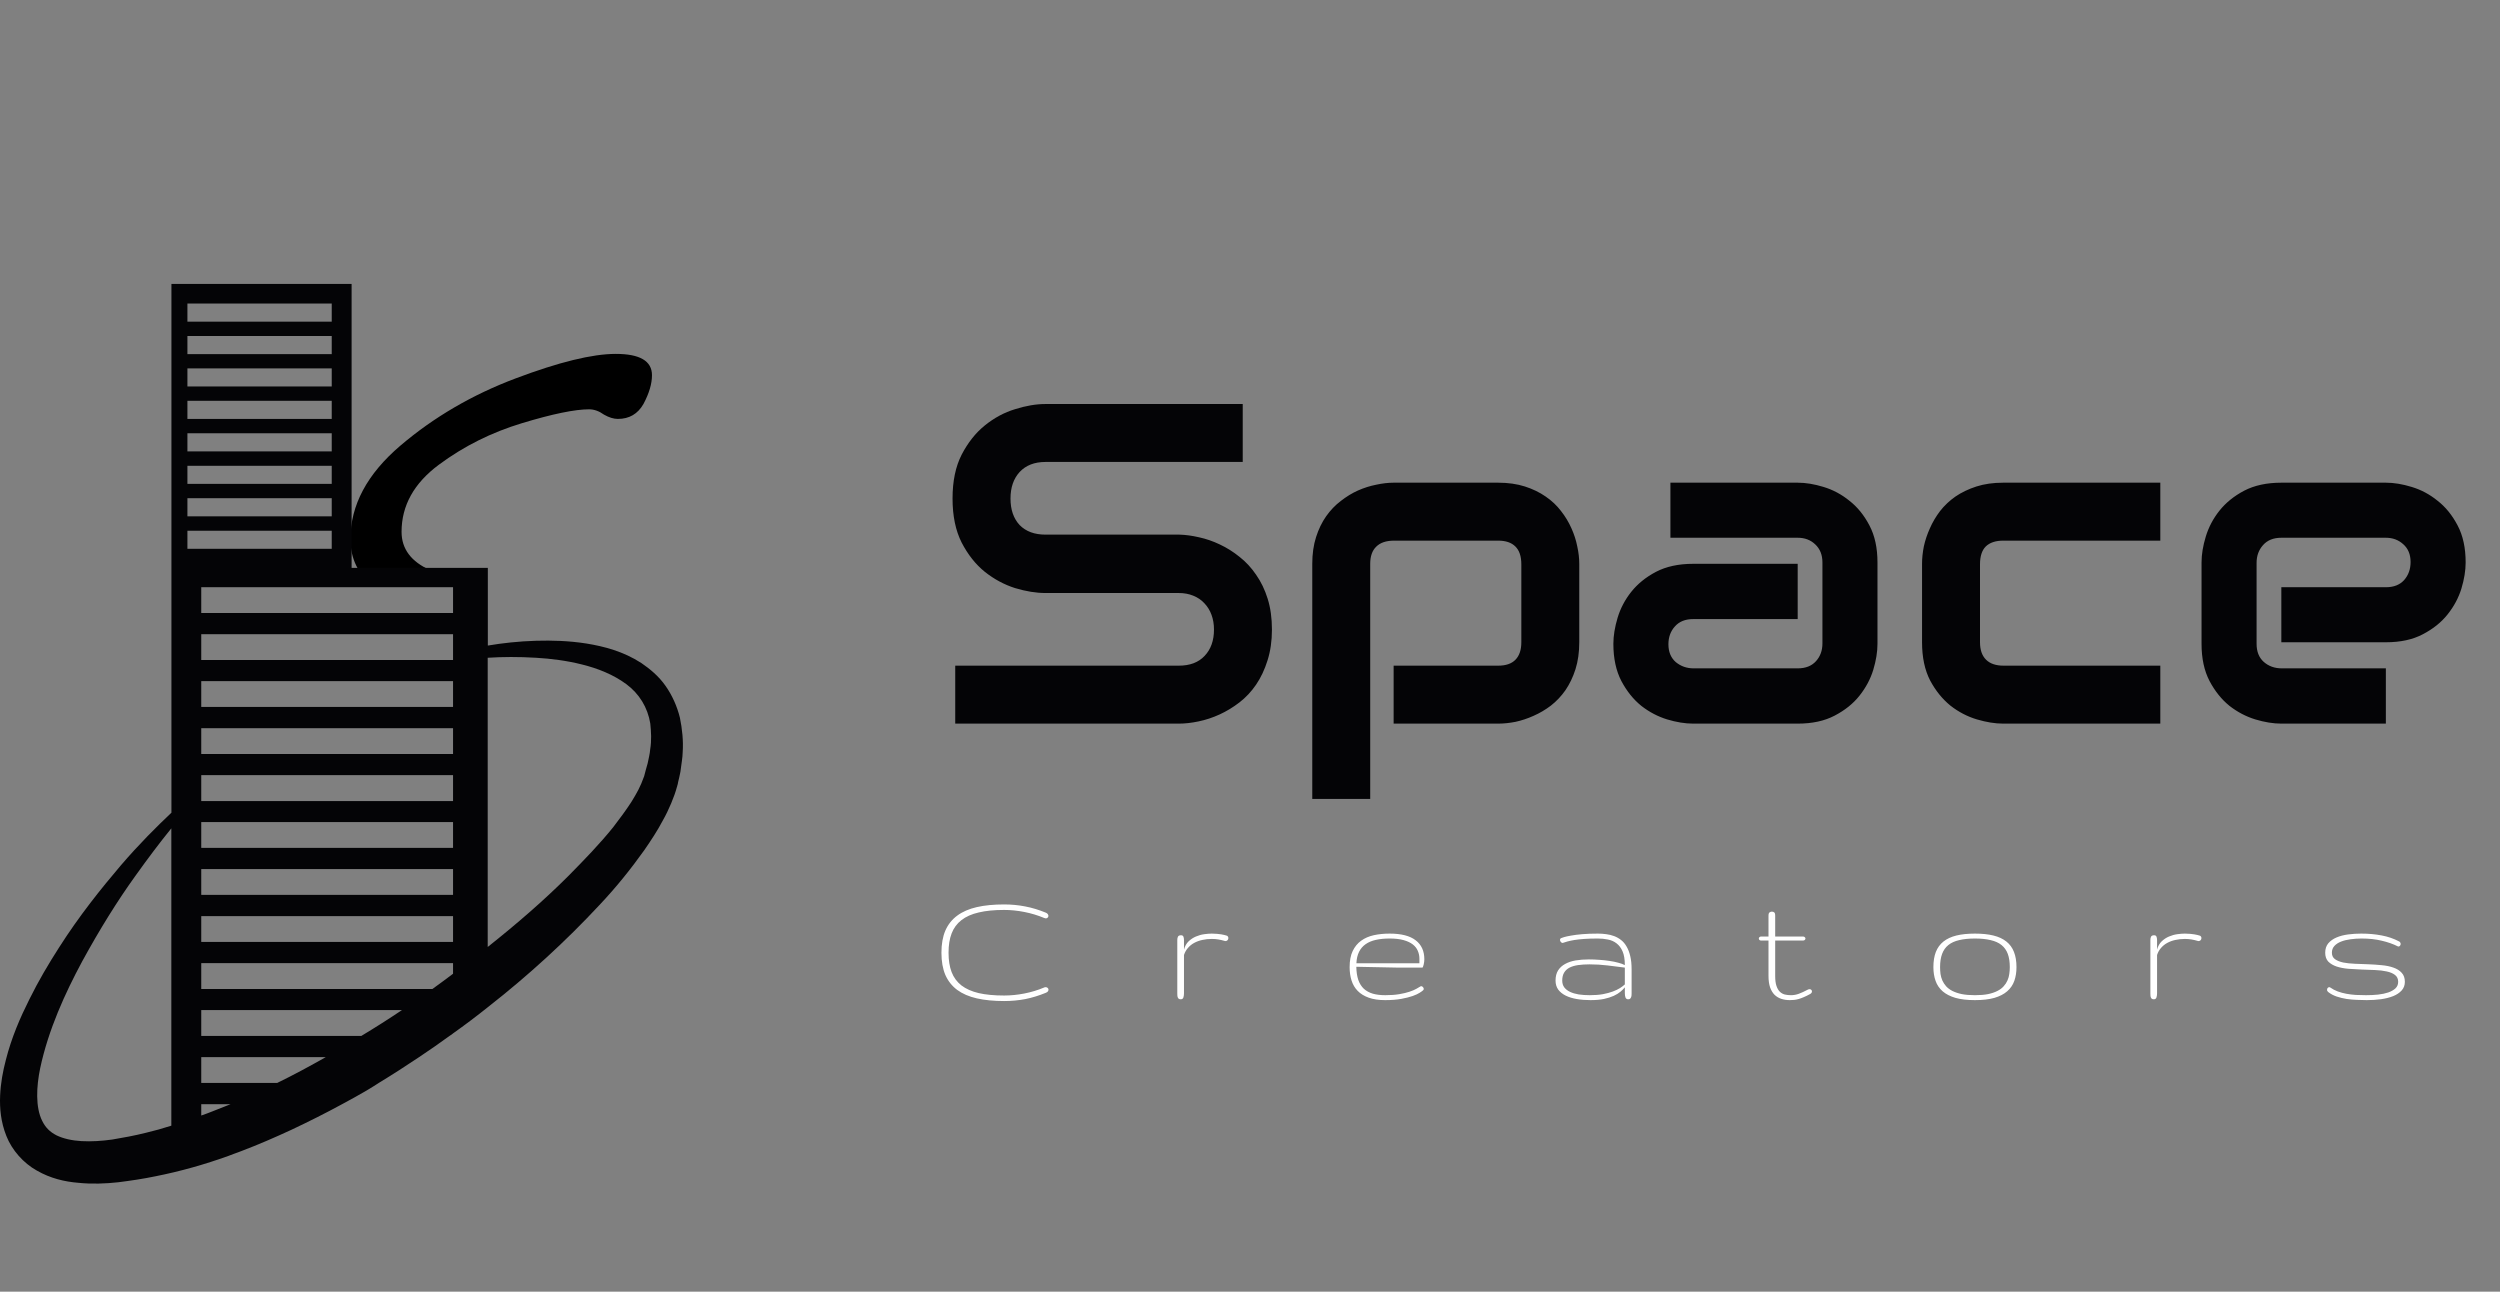 <svg width="120" height="62" viewBox="0 0 120 62" fill="none" xmlns="http://www.w3.org/2000/svg">
<rect x="0" y="0" width="120" height="62" fill="#808080" stroke="none"/>
<path d="M61.053 30.219C61.053 30.768 60.981 31.264 60.839 31.706C60.703 32.141 60.521 32.526 60.293 32.862C60.065 33.197 59.797 33.482 59.491 33.718C59.184 33.953 58.867 34.145 58.538 34.295C58.21 34.445 57.875 34.556 57.533 34.627C57.198 34.698 56.88 34.734 56.581 34.734H45.851V31.952H56.581C57.116 31.952 57.529 31.796 57.822 31.482C58.121 31.168 58.271 30.747 58.271 30.219C58.271 29.963 58.232 29.727 58.153 29.513C58.075 29.299 57.961 29.114 57.811 28.957C57.668 28.8 57.49 28.679 57.276 28.593C57.069 28.508 56.837 28.465 56.581 28.465H50.183C49.734 28.465 49.249 28.386 48.728 28.23C48.208 28.066 47.723 27.805 47.273 27.449C46.831 27.092 46.461 26.625 46.161 26.047C45.868 25.469 45.722 24.763 45.722 23.929C45.722 23.095 45.868 22.392 46.161 21.821C46.461 21.244 46.831 20.777 47.273 20.42C47.723 20.056 48.208 19.796 48.728 19.639C49.249 19.475 49.734 19.393 50.183 19.393H59.651V22.174H50.183C49.656 22.174 49.242 22.335 48.942 22.656C48.65 22.977 48.504 23.401 48.504 23.929C48.504 24.464 48.65 24.888 48.942 25.202C49.242 25.509 49.656 25.662 50.183 25.662H56.581H56.602C56.902 25.669 57.219 25.712 57.554 25.79C57.889 25.862 58.221 25.976 58.549 26.133C58.884 26.29 59.202 26.489 59.501 26.732C59.801 26.967 60.065 27.252 60.293 27.588C60.528 27.923 60.714 28.308 60.849 28.743C60.985 29.178 61.053 29.67 61.053 30.219ZM75.805 30.829C75.805 31.307 75.744 31.738 75.623 32.124C75.502 32.502 75.341 32.837 75.142 33.129C74.942 33.414 74.71 33.66 74.446 33.867C74.183 34.067 73.904 34.231 73.612 34.359C73.327 34.488 73.038 34.584 72.745 34.648C72.453 34.705 72.175 34.734 71.911 34.734H66.894V31.952H71.911C72.282 31.952 72.56 31.856 72.745 31.664C72.931 31.471 73.024 31.193 73.024 30.829V27.085C73.024 26.7 72.927 26.414 72.735 26.229C72.549 26.044 72.275 25.951 71.911 25.951H66.915C66.537 25.951 66.252 26.047 66.059 26.24C65.867 26.425 65.77 26.7 65.77 27.063V38.35H62.989V27.063C62.989 26.586 63.05 26.158 63.171 25.78C63.292 25.402 63.452 25.07 63.652 24.785C63.859 24.492 64.094 24.246 64.358 24.047C64.622 23.84 64.897 23.672 65.182 23.544C65.474 23.415 65.767 23.323 66.059 23.266C66.359 23.201 66.637 23.169 66.894 23.169H71.911C72.389 23.169 72.817 23.23 73.195 23.351C73.573 23.473 73.904 23.633 74.19 23.833C74.482 24.032 74.728 24.264 74.928 24.528C75.135 24.792 75.302 25.07 75.431 25.363C75.559 25.648 75.652 25.937 75.709 26.229C75.773 26.521 75.805 26.8 75.805 27.063V30.829ZM90.119 30.904C90.119 31.289 90.051 31.706 89.916 32.156C89.78 32.598 89.559 33.011 89.252 33.397C88.953 33.775 88.557 34.092 88.065 34.349C87.58 34.605 86.988 34.734 86.289 34.734H81.272C80.887 34.734 80.469 34.666 80.02 34.531C79.578 34.395 79.164 34.178 78.779 33.878C78.401 33.571 78.084 33.175 77.827 32.691C77.57 32.199 77.442 31.603 77.442 30.904C77.442 30.519 77.51 30.102 77.645 29.652C77.781 29.203 77.998 28.789 78.298 28.411C78.604 28.026 79 27.705 79.485 27.449C79.977 27.192 80.573 27.063 81.272 27.063H86.289V29.716H81.272C80.894 29.716 80.601 29.834 80.394 30.07C80.188 30.298 80.084 30.583 80.084 30.925C80.084 31.289 80.202 31.574 80.437 31.781C80.68 31.981 80.965 32.081 81.293 32.081H86.289C86.667 32.081 86.959 31.967 87.166 31.738C87.373 31.51 87.477 31.225 87.477 30.883V26.999C87.477 26.636 87.362 26.347 87.134 26.133C86.913 25.919 86.631 25.812 86.289 25.812H80.18V23.169H86.289C86.674 23.169 87.088 23.237 87.53 23.373C87.979 23.508 88.393 23.729 88.771 24.036C89.156 24.335 89.477 24.731 89.734 25.223C89.99 25.708 90.119 26.3 90.119 26.999V30.904ZM103.695 34.734H96.153C95.767 34.734 95.347 34.666 94.89 34.531C94.434 34.395 94.009 34.174 93.617 33.867C93.232 33.553 92.907 33.151 92.644 32.658C92.387 32.159 92.258 31.549 92.258 30.829V27.063C92.258 26.8 92.287 26.521 92.344 26.229C92.408 25.937 92.505 25.648 92.633 25.363C92.761 25.07 92.925 24.792 93.125 24.528C93.332 24.264 93.578 24.032 93.863 23.833C94.156 23.633 94.491 23.473 94.869 23.351C95.247 23.23 95.675 23.169 96.153 23.169H103.695V25.951H96.153C95.789 25.951 95.511 26.044 95.318 26.229C95.133 26.414 95.04 26.7 95.04 27.085V30.829C95.04 31.193 95.136 31.471 95.329 31.664C95.521 31.856 95.803 31.952 96.174 31.952H103.695V34.734ZM118.351 26.999C118.351 27.384 118.283 27.802 118.148 28.251C118.012 28.693 117.791 29.107 117.484 29.492C117.185 29.87 116.789 30.187 116.297 30.444C115.812 30.701 115.22 30.829 114.521 30.829H109.504V28.187H114.521C114.899 28.187 115.191 28.073 115.398 27.844C115.605 27.609 115.708 27.32 115.708 26.978C115.708 26.614 115.591 26.329 115.355 26.122C115.127 25.915 114.849 25.812 114.521 25.812H109.504C109.126 25.812 108.833 25.93 108.626 26.165C108.42 26.393 108.316 26.678 108.316 27.021V30.904C108.316 31.275 108.43 31.564 108.659 31.77C108.894 31.977 109.183 32.081 109.525 32.081H114.521V34.734H109.504C109.119 34.734 108.701 34.666 108.252 34.531C107.81 34.395 107.396 34.178 107.011 33.878C106.633 33.571 106.316 33.175 106.059 32.691C105.802 32.199 105.674 31.603 105.674 30.904V26.999C105.674 26.614 105.742 26.201 105.877 25.758C106.013 25.309 106.23 24.895 106.53 24.517C106.836 24.132 107.232 23.811 107.717 23.555C108.209 23.298 108.805 23.169 109.504 23.169H114.521C114.906 23.169 115.32 23.237 115.762 23.373C116.211 23.508 116.625 23.729 117.003 24.036C117.388 24.335 117.709 24.731 117.966 25.223C118.223 25.708 118.351 26.3 118.351 26.999Z" fill="#040406"/>
<path d="M45.189 45.731C45.189 45.314 45.252 44.96 45.377 44.668C45.506 44.374 45.696 44.135 45.947 43.95C46.198 43.763 46.511 43.627 46.886 43.541C47.263 43.455 47.7 43.413 48.198 43.413C48.545 43.413 48.882 43.445 49.209 43.509C49.535 43.57 49.866 43.671 50.203 43.81C50.246 43.828 50.277 43.852 50.296 43.882C50.314 43.909 50.324 43.935 50.324 43.962C50.324 43.994 50.312 44.022 50.288 44.046C50.264 44.07 50.233 44.083 50.195 44.083C50.185 44.083 50.159 44.076 50.119 44.062C49.812 43.934 49.493 43.838 49.164 43.774C48.835 43.709 48.513 43.677 48.198 43.677C47.721 43.677 47.315 43.717 46.978 43.798C46.641 43.875 46.364 43.998 46.148 44.167C45.934 44.333 45.777 44.545 45.678 44.805C45.579 45.061 45.53 45.37 45.53 45.731C45.53 46.092 45.579 46.403 45.678 46.662C45.777 46.919 45.934 47.131 46.148 47.3C46.364 47.466 46.641 47.589 46.978 47.669C47.315 47.746 47.721 47.785 48.198 47.785C48.513 47.785 48.835 47.753 49.164 47.689C49.493 47.625 49.812 47.529 50.119 47.4C50.141 47.389 50.165 47.384 50.191 47.384C50.231 47.384 50.264 47.396 50.288 47.42C50.314 47.444 50.328 47.472 50.328 47.505C50.328 47.531 50.318 47.558 50.3 47.585C50.281 47.611 50.249 47.634 50.203 47.653C49.864 47.792 49.531 47.894 49.205 47.958C48.881 48.019 48.545 48.05 48.198 48.05C47.7 48.05 47.263 48.007 46.886 47.922C46.511 47.836 46.198 47.701 45.947 47.517C45.696 47.329 45.506 47.09 45.377 46.798C45.252 46.504 45.189 46.148 45.189 45.731ZM58.877 44.909C58.906 44.917 58.928 44.933 58.941 44.957C58.954 44.978 58.961 45.002 58.961 45.029C58.961 45.064 58.949 45.096 58.925 45.126C58.903 45.155 58.87 45.17 58.825 45.17C58.811 45.17 58.803 45.17 58.8 45.17C58.798 45.167 58.79 45.164 58.776 45.162C58.672 45.132 58.572 45.109 58.475 45.093C58.382 45.077 58.279 45.069 58.167 45.069C58.009 45.069 57.858 45.085 57.713 45.117C57.572 45.147 57.442 45.194 57.324 45.258C57.209 45.319 57.109 45.4 57.023 45.499C56.938 45.595 56.873 45.709 56.831 45.84V47.685C56.831 47.755 56.821 47.819 56.803 47.878C56.784 47.936 56.741 47.966 56.674 47.966C56.637 47.966 56.606 47.958 56.582 47.942C56.56 47.926 56.544 47.904 56.534 47.878C56.523 47.851 56.516 47.821 56.514 47.789C56.511 47.755 56.51 47.72 56.51 47.685V45.117C56.51 45.056 56.52 45.004 56.542 44.961C56.563 44.916 56.613 44.893 56.69 44.893C56.749 44.893 56.786 44.914 56.803 44.957C56.821 45 56.831 45.053 56.831 45.117V45.583C56.873 45.42 56.947 45.287 57.051 45.186C57.158 45.084 57.276 45.007 57.404 44.953C57.535 44.897 57.669 44.859 57.806 44.841C57.942 44.822 58.062 44.813 58.167 44.813C58.268 44.813 58.355 44.817 58.427 44.825C58.502 44.83 58.566 44.838 58.62 44.849C58.673 44.857 58.72 44.866 58.76 44.877C58.8 44.888 58.839 44.898 58.877 44.909ZM66.703 45.049C66.455 45.049 66.234 45.071 66.041 45.114C65.849 45.156 65.684 45.226 65.548 45.322C65.414 45.416 65.31 45.537 65.235 45.687C65.16 45.837 65.117 46.02 65.107 46.237H68.132V46.02C68.132 45.886 68.106 45.761 68.055 45.643C68.007 45.525 67.927 45.422 67.815 45.334C67.702 45.246 67.555 45.176 67.373 45.126C67.192 45.075 66.968 45.049 66.703 45.049ZM66.495 47.769C66.749 47.769 66.971 47.753 67.161 47.721C67.351 47.689 67.514 47.65 67.65 47.605C67.787 47.559 67.898 47.513 67.983 47.464C68.071 47.416 68.14 47.376 68.188 47.344C68.204 47.339 68.215 47.336 68.22 47.336C68.249 47.336 68.276 47.351 68.3 47.38C68.327 47.407 68.34 47.436 68.34 47.468C68.34 47.498 68.327 47.522 68.3 47.541C68.276 47.565 68.224 47.602 68.144 47.653C68.066 47.704 67.954 47.756 67.807 47.809C67.659 47.86 67.478 47.906 67.261 47.946C67.044 47.986 66.788 48.006 66.491 48.006C66.18 48.006 65.917 47.967 65.701 47.89C65.484 47.812 65.307 47.704 65.171 47.565C65.034 47.426 64.936 47.258 64.874 47.063C64.812 46.868 64.782 46.654 64.782 46.421C64.782 46.111 64.831 45.853 64.93 45.647C65.029 45.441 65.164 45.277 65.335 45.154C65.509 45.028 65.713 44.94 65.945 44.889C66.18 44.838 66.433 44.813 66.703 44.813C67.26 44.813 67.676 44.92 67.951 45.133C68.229 45.345 68.368 45.648 68.368 46.044C68.368 46.082 68.366 46.123 68.36 46.169C68.355 46.214 68.347 46.258 68.336 46.301C68.328 46.341 68.317 46.376 68.304 46.405C68.293 46.432 68.283 46.445 68.272 46.445H67.093L65.103 46.405C65.108 46.654 65.14 46.865 65.199 47.039C65.26 47.21 65.349 47.351 65.464 47.46C65.582 47.567 65.726 47.646 65.897 47.697C66.068 47.745 66.267 47.769 66.495 47.769ZM74.987 47.067C74.987 47.196 75.02 47.304 75.084 47.392C75.151 47.48 75.243 47.553 75.361 47.609C75.478 47.665 75.617 47.706 75.778 47.733C75.941 47.757 76.119 47.769 76.311 47.769C76.547 47.769 76.755 47.753 76.937 47.721C77.119 47.686 77.278 47.644 77.415 47.593C77.551 47.542 77.666 47.487 77.76 47.428C77.853 47.367 77.931 47.308 77.992 47.252V46.445C77.725 46.408 77.448 46.373 77.162 46.341C76.876 46.306 76.587 46.289 76.295 46.289C76.089 46.289 75.905 46.301 75.742 46.325C75.581 46.349 75.445 46.391 75.332 46.449C75.22 46.508 75.135 46.589 75.076 46.69C75.017 46.789 74.987 46.915 74.987 47.067ZM76.692 45.049C76.436 45.049 76.216 45.056 76.035 45.069C75.853 45.083 75.696 45.1 75.565 45.121C75.437 45.143 75.329 45.166 75.24 45.19C75.152 45.214 75.074 45.238 75.007 45.262C74.975 45.262 74.946 45.246 74.919 45.214C74.892 45.182 74.879 45.147 74.879 45.109C74.879 45.075 74.895 45.049 74.927 45.033C74.949 45.023 74.998 45.005 75.076 44.981C75.156 44.957 75.267 44.933 75.409 44.909C75.553 44.882 75.731 44.859 75.942 44.841C76.156 44.822 76.408 44.813 76.697 44.813C76.833 44.813 76.968 44.822 77.102 44.841C77.235 44.857 77.361 44.888 77.479 44.933C77.599 44.978 77.71 45.041 77.812 45.121C77.916 45.202 78.004 45.306 78.076 45.434C78.151 45.56 78.21 45.714 78.253 45.896C78.296 46.075 78.317 46.286 78.317 46.53V47.685C78.317 47.717 78.316 47.749 78.313 47.781C78.311 47.813 78.302 47.844 78.289 47.874C78.278 47.9 78.262 47.923 78.241 47.942C78.22 47.958 78.19 47.966 78.153 47.966C78.091 47.966 78.048 47.938 78.024 47.882C78.003 47.825 77.992 47.755 77.992 47.669V47.392C77.939 47.459 77.869 47.529 77.784 47.601C77.698 47.673 77.59 47.74 77.459 47.801C77.328 47.86 77.171 47.91 76.989 47.95C76.808 47.987 76.592 48.006 76.344 48.006C76.111 48.006 75.891 47.989 75.686 47.954C75.482 47.919 75.304 47.864 75.152 47.789C75.002 47.714 74.883 47.618 74.795 47.501C74.709 47.38 74.666 47.236 74.666 47.067C74.666 46.872 74.707 46.71 74.787 46.582C74.87 46.451 74.984 46.346 75.128 46.269C75.272 46.189 75.441 46.133 75.633 46.1C75.829 46.068 76.039 46.052 76.263 46.052C76.432 46.052 76.6 46.059 76.769 46.072C76.94 46.083 77.102 46.1 77.254 46.124C77.407 46.146 77.546 46.174 77.671 46.209C77.8 46.241 77.907 46.28 77.992 46.325C77.992 46.052 77.956 45.833 77.884 45.667C77.812 45.501 77.716 45.373 77.595 45.282C77.475 45.188 77.336 45.127 77.178 45.097C77.023 45.065 76.861 45.049 76.692 45.049ZM86.541 44.953C86.581 44.953 86.611 44.964 86.629 44.985C86.651 45.004 86.662 45.025 86.662 45.049C86.662 45.073 86.651 45.096 86.629 45.117C86.611 45.136 86.581 45.146 86.541 45.146H85.209V46.846C85.209 47.042 85.229 47.2 85.269 47.32C85.309 47.44 85.363 47.534 85.43 47.601C85.499 47.668 85.58 47.713 85.671 47.737C85.764 47.758 85.863 47.769 85.968 47.769C86.096 47.769 86.222 47.746 86.345 47.701C86.468 47.656 86.609 47.59 86.77 47.505C86.802 47.488 86.833 47.48 86.862 47.48C86.897 47.48 86.924 47.491 86.942 47.513C86.964 47.531 86.974 47.555 86.974 47.585C86.974 47.638 86.945 47.681 86.886 47.713C86.774 47.775 86.674 47.824 86.585 47.861C86.5 47.899 86.419 47.928 86.345 47.95C86.272 47.971 86.201 47.986 86.132 47.994C86.062 48.002 85.989 48.006 85.911 48.006C85.767 48.006 85.632 47.986 85.506 47.946C85.383 47.906 85.275 47.842 85.181 47.753C85.09 47.662 85.018 47.543 84.965 47.396C84.914 47.246 84.888 47.063 84.888 46.846V45.146H84.535C84.498 45.146 84.47 45.136 84.451 45.117C84.432 45.096 84.423 45.073 84.423 45.049C84.423 45.025 84.432 45.004 84.451 44.985C84.47 44.964 84.498 44.953 84.535 44.953H84.888V43.954C84.888 43.868 84.906 43.815 84.941 43.794C84.975 43.77 85.011 43.758 85.049 43.758C85.094 43.758 85.132 43.77 85.161 43.794C85.193 43.815 85.209 43.868 85.209 43.954V44.953H86.541ZM94.797 48.006C94.428 48.006 94.117 47.97 93.862 47.898C93.608 47.823 93.402 47.717 93.245 47.581C93.09 47.444 92.977 47.279 92.908 47.083C92.838 46.888 92.803 46.667 92.803 46.421C92.803 46.138 92.842 45.896 92.92 45.695C93 45.492 93.122 45.325 93.285 45.194C93.451 45.063 93.658 44.966 93.906 44.905C94.158 44.843 94.455 44.813 94.797 44.813C95.139 44.813 95.435 44.843 95.684 44.905C95.935 44.966 96.142 45.063 96.306 45.194C96.471 45.325 96.593 45.492 96.671 45.695C96.751 45.896 96.791 46.138 96.791 46.421C96.791 46.667 96.756 46.888 96.687 47.083C96.617 47.279 96.504 47.444 96.346 47.581C96.191 47.717 95.986 47.823 95.732 47.898C95.478 47.97 95.166 48.006 94.797 48.006ZM94.797 47.769C95.04 47.769 95.251 47.752 95.427 47.717C95.603 47.68 95.753 47.629 95.876 47.565C96.002 47.501 96.102 47.426 96.177 47.34C96.255 47.254 96.315 47.162 96.358 47.063C96.403 46.962 96.433 46.857 96.446 46.75C96.462 46.641 96.47 46.531 96.47 46.421C96.47 46.173 96.438 45.961 96.374 45.787C96.31 45.614 96.209 45.472 96.073 45.362C95.936 45.252 95.763 45.174 95.551 45.126C95.34 45.075 95.089 45.049 94.797 45.049C94.503 45.049 94.25 45.075 94.039 45.126C93.83 45.174 93.658 45.252 93.521 45.362C93.385 45.472 93.285 45.614 93.221 45.787C93.156 45.961 93.124 46.173 93.124 46.421C93.124 46.531 93.131 46.641 93.144 46.75C93.16 46.857 93.19 46.962 93.233 47.063C93.278 47.162 93.338 47.254 93.413 47.34C93.491 47.426 93.591 47.501 93.714 47.565C93.84 47.629 93.991 47.68 94.167 47.717C94.344 47.752 94.554 47.769 94.797 47.769ZM105.585 44.909C105.614 44.917 105.635 44.933 105.649 44.957C105.662 44.978 105.669 45.002 105.669 45.029C105.669 45.064 105.657 45.096 105.633 45.126C105.611 45.155 105.578 45.17 105.532 45.17C105.519 45.17 105.511 45.17 105.508 45.17C105.506 45.167 105.498 45.164 105.484 45.162C105.38 45.132 105.28 45.109 105.183 45.093C105.09 45.077 104.987 45.069 104.874 45.069C104.717 45.069 104.566 45.085 104.421 45.117C104.279 45.147 104.15 45.194 104.032 45.258C103.917 45.319 103.817 45.4 103.731 45.499C103.646 45.595 103.581 45.709 103.539 45.84V47.685C103.539 47.755 103.529 47.819 103.51 47.878C103.492 47.936 103.449 47.966 103.382 47.966C103.345 47.966 103.314 47.958 103.29 47.942C103.268 47.926 103.252 47.904 103.242 47.878C103.231 47.851 103.224 47.821 103.222 47.789C103.219 47.755 103.218 47.72 103.218 47.685V45.117C103.218 45.056 103.228 45.004 103.25 44.961C103.271 44.916 103.321 44.893 103.398 44.893C103.457 44.893 103.494 44.914 103.51 44.957C103.529 45 103.539 45.053 103.539 45.117V45.583C103.581 45.42 103.655 45.287 103.759 45.186C103.866 45.084 103.984 45.007 104.112 44.953C104.243 44.897 104.377 44.859 104.513 44.841C104.65 44.822 104.77 44.813 104.874 44.813C104.976 44.813 105.063 44.817 105.135 44.825C105.21 44.83 105.274 44.838 105.328 44.849C105.381 44.857 105.428 44.866 105.468 44.877C105.508 44.888 105.547 44.898 105.585 44.909ZM115.112 47.127C115.112 46.986 115.061 46.876 114.96 46.798C114.861 46.721 114.728 46.665 114.563 46.63C114.4 46.593 114.212 46.57 114.001 46.562C113.792 46.551 113.578 46.543 113.359 46.538C113.143 46.53 112.929 46.518 112.717 46.502C112.509 46.483 112.321 46.447 112.156 46.393C111.992 46.337 111.86 46.258 111.758 46.157C111.66 46.052 111.61 45.91 111.61 45.731C111.61 45.547 111.66 45.396 111.758 45.278C111.86 45.16 111.992 45.067 112.156 44.997C112.319 44.928 112.503 44.88 112.709 44.853C112.915 44.826 113.125 44.813 113.339 44.813C113.689 44.813 114.016 44.842 114.318 44.901C114.62 44.957 114.901 45.053 115.16 45.19C115.187 45.203 115.205 45.221 115.213 45.242C115.223 45.261 115.23 45.281 115.233 45.302C115.233 45.337 115.222 45.367 115.201 45.394C115.179 45.421 115.155 45.434 115.128 45.434C115.112 45.434 115.102 45.432 115.096 45.426C114.869 45.311 114.611 45.221 114.322 45.154C114.036 45.084 113.714 45.049 113.355 45.049C113.173 45.049 112.997 45.061 112.826 45.085C112.654 45.107 112.502 45.144 112.368 45.198C112.237 45.248 112.132 45.318 112.051 45.406C111.971 45.492 111.931 45.6 111.931 45.731C111.931 45.865 111.98 45.968 112.079 46.04C112.181 46.112 112.313 46.166 112.477 46.201C112.642 46.233 112.83 46.253 113.038 46.261C113.249 46.269 113.463 46.277 113.68 46.285C113.899 46.293 114.113 46.308 114.322 46.329C114.533 46.348 114.72 46.386 114.884 46.445C115.049 46.502 115.182 46.584 115.281 46.694C115.382 46.801 115.433 46.946 115.433 47.127C115.433 47.291 115.382 47.428 115.281 47.541C115.179 47.653 115.044 47.744 114.876 47.813C114.707 47.88 114.512 47.93 114.29 47.962C114.071 47.991 113.843 48.006 113.608 48.006C113.463 48.006 113.307 48.002 113.138 47.994C112.973 47.989 112.806 47.974 112.637 47.95C112.471 47.923 112.311 47.884 112.156 47.833C112.003 47.78 111.869 47.708 111.754 47.617C111.717 47.587 111.698 47.553 111.698 47.513C111.698 47.478 111.708 47.448 111.726 47.424C111.748 47.398 111.773 47.384 111.803 47.384C111.824 47.384 111.84 47.389 111.851 47.4C111.963 47.478 112.083 47.541 112.212 47.589C112.343 47.637 112.481 47.674 112.625 47.701C112.769 47.728 112.921 47.746 113.078 47.757C113.236 47.765 113.399 47.769 113.568 47.769C113.768 47.769 113.961 47.76 114.145 47.741C114.333 47.72 114.497 47.685 114.639 47.637C114.783 47.586 114.898 47.52 114.984 47.44C115.069 47.357 115.112 47.253 115.112 47.127Z" fill="white"/>
<path d="M23.009 43.739C21.542 43.739 20.553 43.603 20.042 43.33C19.53 43.057 19.275 42.682 19.275 42.205C19.275 41.898 19.667 41.369 20.451 40.619C21.235 39.835 21.764 39.443 22.037 39.443C22.446 39.443 22.651 39.528 22.651 39.698C22.651 39.835 22.565 39.971 22.395 40.107C22.224 40.244 22.139 40.363 22.139 40.465C22.139 40.602 22.344 40.738 22.753 40.875C23.196 41.011 23.725 41.079 24.339 41.079C25.771 41.079 27.203 40.824 28.635 40.312C30.102 39.766 31.295 39.067 32.216 38.215C33.136 37.362 33.597 36.459 33.597 35.504C33.597 34.583 33.307 33.85 32.727 33.304C32.148 32.759 31.414 32.367 30.528 32.128C29.675 31.855 28.226 31.48 26.18 31.003C23.929 30.491 22.173 30.048 20.912 29.673C19.684 29.264 18.695 28.769 17.945 28.189C17.195 27.576 16.82 26.808 16.82 25.888C16.82 24.251 17.621 22.75 19.224 21.386C20.826 20.022 22.668 18.948 24.748 18.164C26.828 17.38 28.431 16.987 29.556 16.987C30.715 16.987 31.295 17.328 31.295 18.01C31.295 18.42 31.159 18.88 30.886 19.391C30.613 19.869 30.204 20.108 29.658 20.108C29.454 20.108 29.232 20.039 28.993 19.903C28.755 19.732 28.516 19.647 28.277 19.647C27.595 19.647 26.521 19.869 25.055 20.312C23.588 20.756 22.259 21.42 21.065 22.307C19.871 23.194 19.275 24.268 19.275 25.529C19.275 26.348 19.735 26.962 20.656 27.371C21.611 27.746 23.367 28.223 25.924 28.803C26.231 28.905 26.538 28.991 26.845 29.059C27.152 29.093 27.425 29.144 27.663 29.212C30.289 29.826 32.301 30.525 33.699 31.309C35.097 32.094 35.796 33.27 35.796 34.839C35.796 36.339 35.182 37.789 33.955 39.187C32.761 40.551 31.176 41.642 29.198 42.46C27.22 43.313 25.157 43.739 23.009 43.739Z" fill="url(#paint0_linear_3865_2700)"/>
<path d="M32.634 34.443C32.499 33.898 32.261 33.368 31.945 32.921C31.623 32.458 31.198 32.108 30.783 31.825C29.917 31.265 29 31.028 28.149 30.889C27.299 30.756 26.495 30.735 25.744 30.756C24.893 30.781 24.116 30.869 23.416 30.987V27.258H16.877V13.629H8.229V28.045V39.01C7.508 39.689 6.673 40.522 5.802 41.536C4.854 42.652 3.806 43.953 2.831 45.486C2.339 46.252 1.851 47.075 1.411 47.965C0.965 48.854 0.55 49.811 0.28 50.881C0.14 51.416 0.032 51.981 0.006 52.588C-0.02 53.195 0.037 53.853 0.306 54.527C0.571 55.201 1.12 55.828 1.769 56.188C2.422 56.564 3.111 56.723 3.765 56.775C4.402 56.842 5.066 56.816 5.673 56.749C6.279 56.672 6.876 56.584 7.467 56.461C8.659 56.224 9.826 55.895 10.977 55.479C11.065 55.448 11.148 55.412 11.236 55.381C11.361 55.34 11.485 55.288 11.61 55.242C12.408 54.939 13.201 54.594 13.979 54.234C14.809 53.843 15.628 53.432 16.431 52.995C16.826 52.784 17.214 52.568 17.603 52.341C17.795 52.223 17.997 52.105 18.189 51.976C18.842 51.58 19.485 51.164 20.123 50.737C20.616 50.407 21.108 50.068 21.585 49.718C21.637 49.688 21.699 49.646 21.751 49.6C22.316 49.199 22.876 48.777 23.416 48.345C25.36 46.823 27.159 45.177 28.771 43.444C29.565 42.605 30.275 41.721 30.928 40.805C31.25 40.337 31.561 39.869 31.825 39.365C32.09 38.902 32.375 38.223 32.489 37.786C32.52 37.688 32.505 37.74 32.51 37.714L32.515 37.688L32.531 37.642L32.551 37.534L32.598 37.339C32.624 37.2 32.665 37.066 32.676 36.927C32.707 36.65 32.764 36.387 32.769 36.104C32.805 35.564 32.748 34.993 32.634 34.443ZM21.746 31.681H9.66V30.442H21.746V31.681ZM21.746 32.694V33.934H9.66V32.694H21.746ZM21.746 34.952V36.192H9.66V34.952H21.746ZM19.288 37.205C21.056 37.205 21.699 37.205 21.746 37.205V38.45H9.66V37.205C14.461 37.205 17.474 37.205 19.288 37.205ZM21.746 39.458V40.697H9.66V39.458H21.746ZM21.746 41.716V42.955H9.66V41.716H21.746ZM21.746 43.974V45.213H9.66V43.974H21.746ZM21.746 28.184V29.424H9.66V28.184H21.746ZM8.996 14.57H15.923V15.439H8.996V14.57ZM8.996 16.128H15.923V16.998H8.996V16.128ZM8.996 17.682H15.923V18.551H8.996V17.682ZM8.996 19.24H15.923V20.109H8.996V19.24ZM8.996 20.798H15.923V21.668H8.996V20.798ZM8.996 22.357H15.923V23.226H8.996V22.357ZM8.996 23.915H15.923V24.784H8.996V23.915ZM8.996 25.474H15.923V26.343H8.996V25.474ZM6.985 54.378C6.45 54.512 5.916 54.609 5.393 54.697C4.869 54.769 4.397 54.8 3.915 54.774C3.448 54.748 3.028 54.651 2.712 54.496C2.391 54.332 2.178 54.116 2.023 53.797C1.701 53.149 1.743 52.166 1.929 51.272C2.323 49.425 3.122 47.676 3.946 46.144C4.786 44.606 5.642 43.233 6.482 42.065C7.099 41.201 7.684 40.425 8.224 39.761V54.033C7.809 54.167 7.399 54.28 6.985 54.378ZM10.173 53.355C10.002 53.421 9.836 53.488 9.66 53.545V53H11.07C10.77 53.123 10.469 53.241 10.173 53.355ZM13.305 51.981H9.66V50.742H15.638C14.866 51.179 14.088 51.601 13.305 51.981ZM17.344 49.724H9.66V48.484H19.294C18.651 48.916 18.003 49.328 17.344 49.724ZM20.756 47.471H9.66V46.231H21.746V46.74C21.419 46.987 21.087 47.234 20.756 47.471ZM31.208 35.976C31.193 36.192 31.131 36.418 31.089 36.634C31.027 36.84 30.975 37.051 30.918 37.262C30.726 37.797 30.571 38.059 30.301 38.501C30.042 38.902 29.741 39.303 29.43 39.71C28.787 40.507 28.046 41.273 27.283 42.045C26.101 43.228 24.79 44.359 23.41 45.455V31.573C24.121 31.527 24.898 31.522 25.733 31.573C26.438 31.614 27.19 31.707 27.942 31.897C28.694 32.083 29.445 32.381 30.063 32.839C30.68 33.296 31.089 33.955 31.214 34.731C31.255 35.132 31.281 35.539 31.208 35.976Z" fill="#040406"/>
<defs>
<linearGradient id="paint0_linear_3865_2700" x1="26.658" y1="17.308" x2="26.658" y2="28.933" gradientUnits="userSpaceOnUse">
<stop offset="0.869"/>
<stop offset="0.933" stop-color="white" stop-opacity="0"/>
</linearGradient>
</defs>
</svg>
